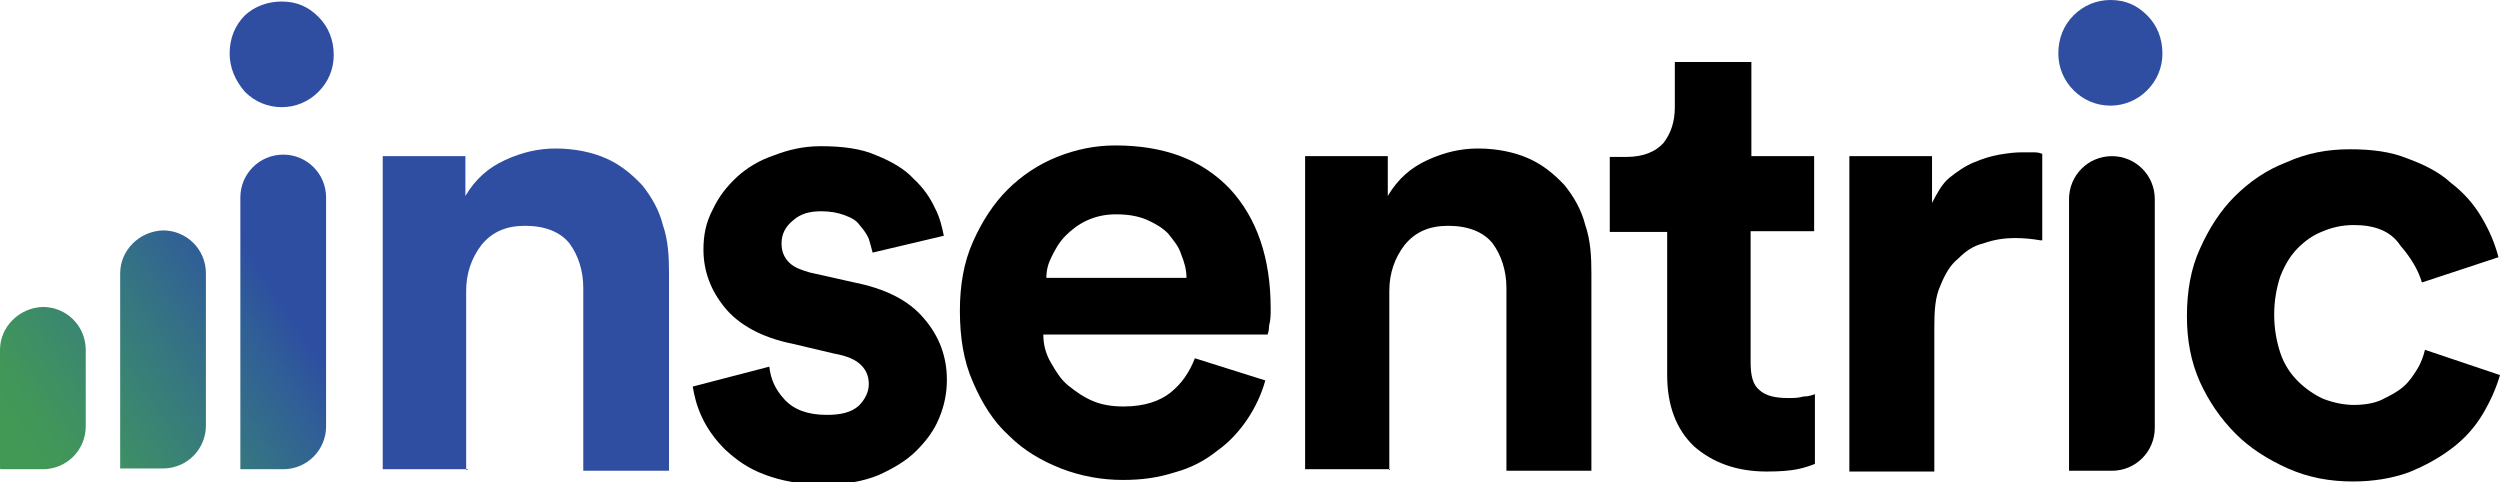 <svg xmlns="http://www.w3.org/2000/svg" xmlns:xlink="http://www.w3.org/1999/xlink" id="Layer_1" x="0px" y="0px" viewBox="0 0 326.6 63" style="enable-background:new 0 0 326.6 63;" xml:space="preserve"><style type="text/css">	.st0{fill:#2F4EA2;}	.st1{clip-path:url(#SVGID_2_);fill:url(#SVGID_3_);}</style><g>	<path class="st0" d="M61.1,61.3H50V20.4h10.8v5.2c1.3-2.2,3-3.7,5.2-4.7c2.2-1,4.3-1.5,6.6-1.5c2.5,0,4.8,0.5,6.6,1.3  c1.8,0.8,3.3,2,4.7,3.5c1.2,1.5,2.2,3.2,2.7,5.2c0.7,2,0.8,4.2,0.8,6.3v25.8H76.2V37.6c0-2.3-0.7-4.3-1.8-5.8  c-1.2-1.5-3.2-2.3-5.8-2.3c-2.5,0-4.3,0.8-5.7,2.5c-1.3,1.7-2,3.7-2,6v23.4H61.1z"></path>	<path d="M100.5,47.9c0.2,1.7,0.8,3,2,4.3c1.2,1.3,3,2,5.5,2c1.8,0,3.2-0.3,4.2-1.2c0.8-0.8,1.3-1.8,1.3-2.8c0-1-0.3-1.8-1-2.5  c-0.7-0.7-1.8-1.2-3.5-1.5l-5.5-1.3c-4-0.8-7-2.5-8.8-4.7c-1.8-2.2-2.8-4.7-2.8-7.6c0-1.8,0.3-3.5,1.2-5.2c0.8-1.7,1.8-3,3.2-4.3  c1.3-1.2,3-2.2,4.8-2.8c1.8-0.7,3.8-1.2,6.1-1.2c2.8,0,5.3,0.3,7.3,1.2c2,0.8,3.7,1.8,4.8,3c1.3,1.2,2.2,2.5,2.8,3.8  c0.7,1.3,1,2.7,1.2,3.7l-9.3,2.2c-0.2-0.7-0.3-1.2-0.5-1.8c-0.3-0.7-0.7-1.2-1.2-1.8c-0.5-0.7-1.2-1-2-1.3c-0.8-0.3-1.8-0.5-3-0.5  c-1.5,0-2.7,0.3-3.7,1.2c-1,0.8-1.5,1.8-1.5,3c0,1,0.3,1.8,1,2.5s1.7,1,2.7,1.3l5.8,1.3c4,0.8,7.1,2.3,9.1,4.7c2,2.3,3,5,3,8  c0,1.7-0.3,3.3-1,5s-1.7,3-3,4.3c-1.3,1.3-3,2.3-5,3.2c-2,0.8-4.3,1.2-7,1.2c-3.2,0-5.7-0.5-7.8-1.3c-2.2-0.8-3.8-2-5.2-3.3  c-1.3-1.3-2.3-2.7-3-4.2c-0.7-1.5-1-2.8-1.2-4L100.5,47.9z"></path>	<path d="M165.3,49.7c-0.5,1.8-1.3,3.5-2.3,5c-1,1.5-2.3,3-4,4.2c-1.5,1.2-3.3,2.2-5.5,2.8c-2.2,0.7-4.3,1-6.8,1  c-2.8,0-5.5-0.5-8.1-1.5c-2.5-1-4.8-2.3-6.8-4.3c-2-1.8-3.5-4.2-4.7-7c-1.2-2.7-1.7-5.8-1.7-9.3c0-3.3,0.5-6.3,1.7-9  c1.2-2.7,2.7-5,4.5-6.8c1.8-1.8,4-3.3,6.5-4.3c2.5-1,5-1.5,7.6-1.5c6.3,0,11.3,1.8,15,5.7c3.5,3.8,5.3,9,5.3,15.6  c0,0.8,0,1.5-0.2,2.2c0,0.7-0.2,1.2-0.2,1.2h-29.3c0,1.3,0.3,2.5,1,3.7c0.7,1.2,1.3,2.2,2.3,3c1,0.8,2,1.5,3.2,2  c1.2,0.5,2.5,0.7,4,0.7c2.7,0,4.7-0.7,6.1-1.8c1.5-1.2,2.5-2.7,3.2-4.5L165.3,49.7z M155,36.2c0-1-0.3-2-0.7-3  c-0.3-1-1-1.8-1.7-2.7c-0.8-0.8-1.7-1.3-2.8-1.8c-1.2-0.5-2.5-0.7-4-0.7s-2.7,0.3-3.8,0.8s-2,1.2-2.8,2c-0.8,0.8-1.3,1.7-1.8,2.7  c-0.5,1-0.7,1.8-0.7,2.8H155V36.2z"></path>	<path d="M181.6,61.3h-11.1V20.4h10.8v5.2c1.3-2.2,3-3.7,5.2-4.7c2.2-1,4.3-1.5,6.6-1.5c2.5,0,4.8,0.5,6.6,1.3  c1.8,0.8,3.3,2,4.7,3.5c1.2,1.5,2.2,3.2,2.7,5.2c0.7,2,0.8,4.2,0.8,6.3v25.8h-11.1V37.6c0-2.3-0.7-4.3-1.8-5.8  c-1.2-1.5-3.2-2.3-5.8-2.3c-2.5,0-4.3,0.8-5.7,2.5c-1.3,1.7-2,3.7-2,6v23.4H181.6z"></path>	<path d="M228.7,20.4h8.3v9.8h-8.3v17.1c0,1.8,0.3,3,1.2,3.7c0.8,0.7,2,1,3.7,1c0.7,0,1.3,0,2-0.2c0.7,0,1.2-0.2,1.5-0.3v9.1  c-0.5,0.2-1.3,0.5-2.3,0.7c-1,0.2-2.3,0.3-4,0.3c-4,0-7.1-1.2-9.5-3.3c-2.3-2.2-3.5-5.3-3.5-9.3V30.3h-7.5v-9.8h2.2  c2.2,0,3.8-0.7,4.8-1.8c1-1.3,1.5-2.8,1.5-4.7V8.1h10V20.4z"></path>	<path d="M266.6,31.4c-1.2-0.2-2.2-0.3-3.3-0.3c-1.5,0-2.8,0.2-4.2,0.7c-1.3,0.3-2.3,1-3.3,2c-1,0.8-1.7,2-2.3,3.5  c-0.7,1.5-0.8,3.3-0.8,5.5v18.8h-11.1V20.4h10.8v6.1c0.7-1.3,1.3-2.5,2.3-3.3c1-0.8,2-1.5,3.2-2c1.2-0.5,2.2-0.8,3.3-1  c1.2-0.2,2-0.3,3-0.3h1.3c0.5,0,0.8,0,1.3,0.2v11.3H266.6z"></path>	<path class="st0" d="M268.9,7c0-2,0.7-3.7,2-5c1.3-1.3,3-2,4.8-2c2,0,3.5,0.7,4.8,2c1.3,1.3,2,3,2,5c0,1.8-0.7,3.5-2,4.8  c-1.3,1.3-3,2-4.8,2c-1.8,0-3.5-0.7-4.8-2C269.6,10.5,268.9,8.8,268.9,7"></path>	<path d="M270.3,61.3V26c0-3.1,2.5-5.6,5.6-5.6c3.1,0,5.6,2.5,5.6,5.6v29.9c0,3.1-2.5,5.6-5.6,5.6h-5.6V61.3z"></path>	<path d="M307.5,29.4c-1.5,0-2.8,0.3-4,0.8c-1.3,0.5-2.3,1.2-3.3,2.2c-1,1-1.7,2.2-2.3,3.7c-0.5,1.5-0.8,3.2-0.8,5  c0,1.8,0.3,3.5,0.8,5c0.5,1.5,1.3,2.7,2.3,3.7c1,1,2.2,1.8,3.3,2.3c1.3,0.5,2.7,0.8,4,0.8c1.3,0,2.7-0.2,3.7-0.7c1-0.5,2-1,2.8-1.7  c0.8-0.7,1.3-1.5,1.8-2.3c0.5-0.8,0.8-1.7,1-2.5l9.8,3.3c-0.5,1.7-1.2,3.3-2.2,5c-1,1.7-2.3,3.2-4,4.5c-1.7,1.3-3.5,2.3-5.7,3.2  c-2.2,0.8-4.7,1.2-7.3,1.2c-3,0-5.8-0.5-8.5-1.7c-2.7-1.2-5-2.7-6.8-4.5c-2-2-3.5-4.2-4.7-6.8c-1.2-2.7-1.7-5.5-1.7-8.6  c0-3.2,0.5-6.2,1.7-8.8c1.2-2.7,2.7-5,4.5-6.8c2-2,4.2-3.5,6.8-4.5c2.7-1.2,5.3-1.7,8.3-1.7c2.8,0,5.3,0.3,7.5,1.2  c2.2,0.8,4.2,1.8,5.7,3.2c1.7,1.3,3,2.8,4,4.5c1,1.7,1.7,3.3,2.2,5.2l-10,3.3c-0.5-1.7-1.5-3.3-2.8-4.8  C312.3,30.1,310.1,29.4,307.5,29.4"></path>	<path class="st0" d="M30,7c0-2,0.7-3.7,2-5c1.3-1.2,3-1.8,4.8-1.8c2,0,3.5,0.7,4.8,2c1.3,1.3,2,3,2,5c0,1.8-0.7,3.5-2,4.8  c-1.3,1.3-3,2-4.8,2c-1.8,0-3.5-0.7-4.8-2C30.7,10.5,30,8.8,30,7"></path></g><g>	<defs>		<path id="SVGID_1_" d="M0,45.7v15.4v0.2h5.6c3.1,0,5.6-2.5,5.6-5.6v-10c0-3.1-2.5-5.6-5.6-5.6C2.5,40.2,0,42.7,0,45.7 M15.7,35.7   v25.3v0.2h5.6c3.1,0,5.6-2.5,5.6-5.6V35.7c0-3.1-2.5-5.6-5.6-5.6C18.2,30.2,15.7,32.7,15.7,35.7 M31.4,25.8v35.3v0.2h5.6   c3.1,0,5.6-2.5,5.6-5.6V25.8c0-3.1-2.5-5.6-5.6-5.6C33.9,20.2,31.4,22.7,31.4,25.8"></path>	</defs>	<clipPath id="SVGID_2_">		<use xlink:href="#SVGID_1_" style="overflow:visible;"></use>	</clipPath>			<linearGradient id="SVGID_3_" gradientUnits="userSpaceOnUse" x1="-21.511" y1="79.165" x2="-20.511" y2="79.165" gradientTransform="matrix(32.706 -21.68 -21.68 -32.706 2420.184 2177.444)">		<stop offset="0" style="stop-color:#429955"></stop>		<stop offset="9.479892e-02" style="stop-color:#419659"></stop>		<stop offset="0.24" style="stop-color:#3E8F65"></stop>		<stop offset="0.418" style="stop-color:#398374"></stop>		<stop offset="0.622" style="stop-color:#357384"></stop>		<stop offset="0.844" style="stop-color:#305F96"></stop>		<stop offset="1" style="stop-color:#2E4EA2"></stop>	</linearGradient>	<polygon class="st1" points="-18.9,32.7 29.5,0.6 61.4,48.7 13,80.8  "></polygon></g></svg>